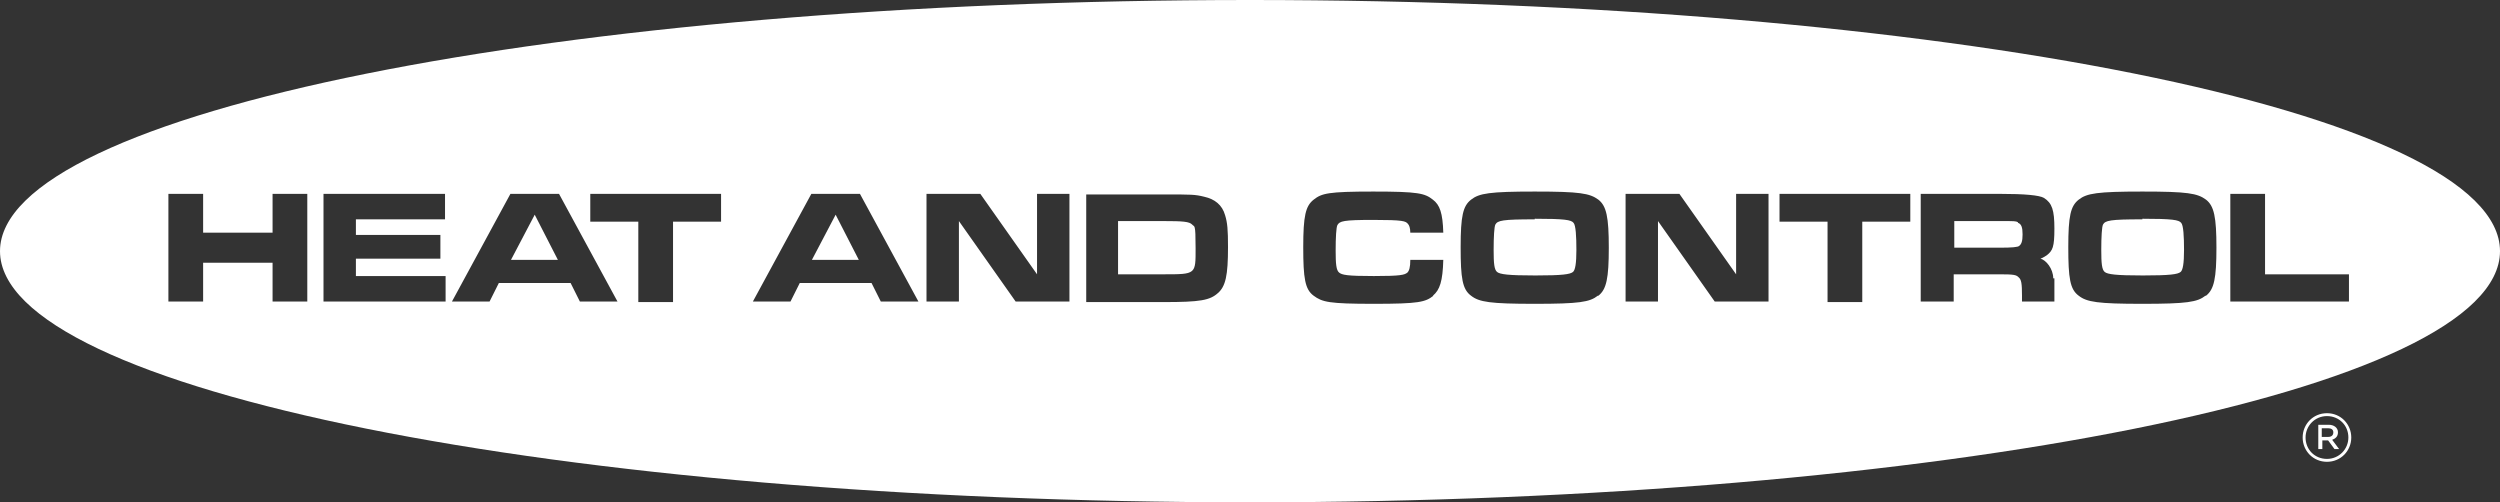 <svg xmlns="http://www.w3.org/2000/svg" id="Layer_1" data-name="Layer 1" version="1.1" viewBox="5.8 25.8 432 86.8">
  <rect x="5.8" y="25.8" width="432" height="86.8" fill="#333333" stroke="none"/>
  <defs>
    <style>
      .cls-1 {
        fill: #fff;
        stroke-width: 0px;
      }
    </style>
  </defs>
  <path class="cls-1" d="M403.7,101.4h0c0-2.3,1.8-4.2,4.2-4.2s4.2,1.9,4.2,4.2h0c0,2.3-1.8,4.2-4.2,4.2s-4.2-1.9-4.2-4.2ZM411.6,101.4h0c0-2.1-1.6-3.7-3.7-3.7s-3.7,1.7-3.7,3.7h0c0,2.1,1.6,3.7,3.7,3.7s3.7-1.7,3.7-3.7ZM406.3,99.2h1.9c.9,0,1.6.5,1.6,1.3s-.5,1.1-1,1.3l1.2,1.6h-.8l-1.1-1.5h-1v1.5h-.7v-4.2ZM408.1,101.3c.6,0,.9-.3.9-.8s-.4-.7-.9-.7h-1.1v1.5h1.1Z"/>
  <g>
    <polygon class="cls-1" points="146.1 70.7 154.2 70.7 150.2 62.9 146.1 70.7"/>
    <polygon class="cls-1" points="94.1 70.7 102.2 70.7 98.2 62.9 94.1 70.7"/>
    <g>
      <path class="cls-1" d="M376,63.7c-5.6,0-6.4.2-6.8.9-.2.4-.3,2.1-.3,4.4s.1,3.4.6,3.8c.5.4,1.9.6,6.6.6s6-.2,6.5-.6c.4-.3.6-1.5.6-3.8s-.1-4.3-.5-4.7c-.4-.5-1.5-.7-6.7-.7Z"/>
      <path class="cls-1" d="M271,63.7c-5.6,0-6.4.2-6.8.9-.2.4-.3,2.1-.3,4.4s.1,3.4.6,3.8c.5.4,1.9.6,6.6.6s6-.2,6.5-.6c.4-.3.6-1.5.6-3.8s-.1-4.3-.5-4.7c-.4-.5-1.5-.7-6.7-.7Z"/>
    </g>
    <g>
      <g>
        <path class="cls-1" d="M206.9,64h-7.9v9.2h7.9c5.6,0,5.5,0,5.5-4.5s-.2-3.6-.6-4.1c-.5-.5-1.5-.6-5-.6Z"/>
        <path class="cls-1" d="M221.8,25.8C102.5,25.8,5.8,45.3,5.8,69.2s96.7,43.4,216,43.4,216-19.4,216-43.4-96.7-43.4-216-43.4ZM58.9,77.9h-6v-6.7h-12v6.7h-6v-18.6h6v6.7h12v-6.7h6v18.6ZM82.8,77.9h-21.1v-18.6h21v4.4h-15.4v2.7h14.6v4.1h-14.6v3h15.5v4.5ZM106,77.9l-1.6-3.2h-12.4l-1.6,3.2h-6.5l10.1-18.6h8.4l10.1,18.6h-6.5ZM130.4,64.1h-8.3v13.9h-6v-13.9h-8.3v-4.8h22.6v4.8ZM158,77.9l-1.6-3.2h-12.4l-1.6,3.2h-6.5l10.1-18.6h8.4l10.1,18.6h-6.5ZM190.6,77.9h-9.3l-9.8-13.9v13.9c.1,0-5.6,0-5.6,0v-18.6h9.3l9.8,13.9v-13.9c-.1,0,5.6,0,5.6,0v18.6ZM216.3,76.4c-1.4,1.3-3.1,1.6-9.4,1.6h-13.4v-18.6h13.4c4.8,0,5.4,0,7,.4,1.8.4,3.1,1.4,3.6,3.2.4,1.3.5,2.5.5,5.5,0,4.9-.4,6.8-1.8,8ZM253.5,76.9c-1.4,1.1-2.5,1.4-10.3,1.4s-8.9-.3-10.4-1.4c-1.5-1.1-1.8-3-1.8-8.4s.4-7.1,1.8-8.2,2.5-1.4,10.3-1.4,8.9.3,10.3,1.4c1.2.9,1.7,2.3,1.8,5.7h-5.7c0-.8-.2-1.3-.4-1.5-.4-.5-.8-.7-6-.7s-5.8.2-6.2.9c-.2.4-.3,2.1-.3,4.4s.1,3.4.6,3.8c.5.4,1.3.6,6,.6s5.3-.2,5.8-.6c.3-.3.5-.9.5-2.2h5.7c-.1,3.7-.6,5.2-1.8,6.2ZM281.9,76.9c-1.4,1.1-3.2,1.4-10.9,1.4s-9.6-.3-11-1.4c-1.5-1.1-1.8-3-1.8-8.4s.4-7.1,1.8-8.2,3.2-1.4,11-1.4,9.5.3,11,1.4c1.4,1.1,1.8,3,1.8,8.3s-.4,7.2-1.8,8.3ZM311.4,77.9h-9.3l-9.8-13.9v13.9c.1,0-5.6,0-5.6,0v-18.6h9.3l9.8,13.9v-13.9c-.1,0,5.6,0,5.6,0v18.6ZM335.9,64.1h-8.3v13.9h-6v-13.9h-8.3v-4.8h22.6v4.8ZM360.8,73.9v.6c0,.5,0,1.1,0,1.7v1.7h-5.6v-1c0-2.1-.1-2.8-.6-3.2-.4-.4-.8-.5-3.2-.5h-8v4.7h-5.7v-18.6h13.7q6.4,0,7.6.7c1.4.9,1.8,2.1,1.8,5.3s-.3,3.8-1.3,4.6c-.3.2-.6.4-1.1.6.9.2,2.2,1.7,2.2,3.4ZM386.9,76.9c-1.4,1.1-3.2,1.4-10.9,1.4s-9.6-.3-11-1.4c-1.5-1.1-1.8-3-1.8-8.4s.4-7.1,1.8-8.2,3.2-1.4,11-1.4,9.5.3,11,1.4c1.4,1.1,1.8,3,1.8,8.3s-.4,7.2-1.8,8.3ZM411.7,77.9h-20.5v-18.6h6v13.9h14.5v4.8Z"/>
      </g>
      <path class="cls-1" d="M354.5,64.2c-.4-.2-.5-.2-3-.2h-8v4.6h8q2.9,0,3.2-.3c.4-.3.6-.8.6-2s-.2-1.8-.8-2Z"/>
    </g>
  </g>
</svg>